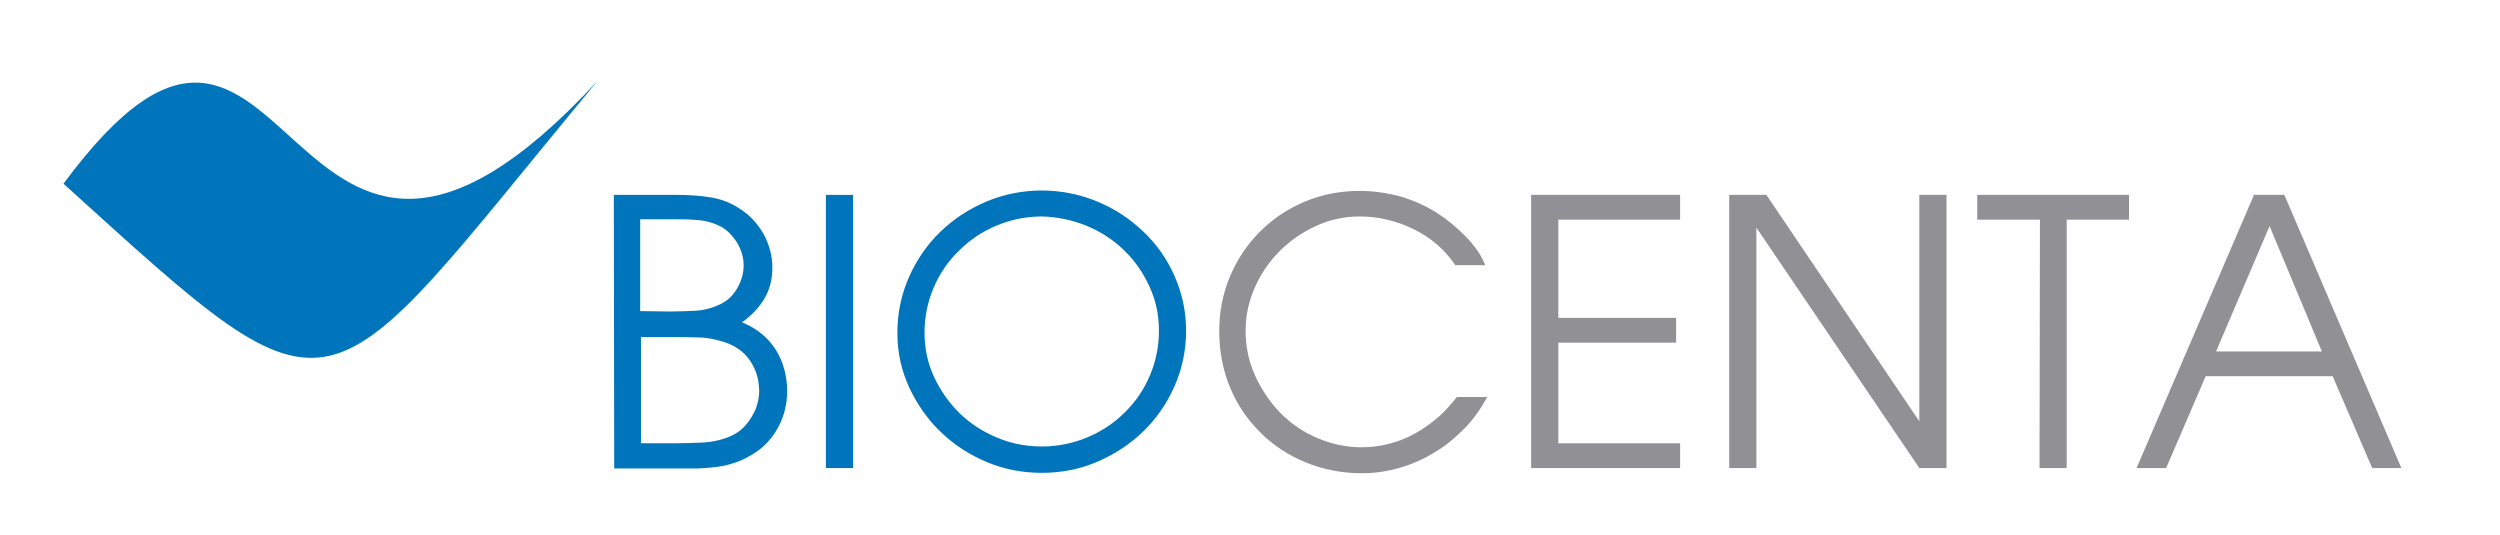 <?xml version="1.0" encoding="utf-8"?>
<!-- Generator: Adobe Illustrator 23.0.4, SVG Export Plug-In . SVG Version: 6.00 Build 0)  -->
<svg version="1.1" id="Layer_1" xmlns="http://www.w3.org/2000/svg" xmlns:xlink="http://www.w3.org/1999/xlink" x="0px" y="0px"
	 viewBox="0 0 626 134" style="enable-background:new 0 0 626 134;" xml:space="preserve">
<style type="text/css">
	.st0{fill-rule:evenodd;clip-rule:evenodd;fill:#0075BC;}
	.st1{fill:#0075BC;}
	.st2{fill:#919195;}
</style>
<g>
	<g>
		<path class="st0" d="M149.6,20.3C69.2,107.1,74.5-33.3,15.9,46C86.5,110,79,105.3,149.6,20.3z"/>
	</g>
	<g>
		<path class="st1" d="M153.7,48.8h16c2.8,0,5.5,0.2,8.1,0.6c2.6,0.4,5.1,1.3,7.5,2.9c2.5,1.6,4.4,3.7,5.9,6.3
			c1.4,2.6,2.2,5.4,2.2,8.4s-0.7,5.6-2,7.8c-1.4,2.3-3.2,4.2-5.6,5.9c3.6,1.5,6.4,3.7,8.4,6.8c1.9,3,2.9,6.5,2.9,10.5
			c0,3.1-0.7,6.1-2.2,8.9s-3.5,5-6.2,6.7c-1.5,0.9-3,1.7-4.5,2.2s-3,0.9-4.6,1.1c-1.5,0.2-3.1,0.3-4.7,0.4c-1.6,0-3.3,0-5,0h-16.1
			L153.7,48.8L153.7,48.8z M167.8,78c2.2,0,4.4-0.1,6.6-0.2c2.3-0.2,4.4-0.8,6.3-1.8c1.7-0.9,3-2.2,4-4s1.5-3.6,1.5-5.6
			c0-1.9-0.5-3.6-1.5-5.4c-1-1.7-2.3-3.1-3.9-4.1c-1.8-1-3.8-1.6-6.1-1.8s-4.4-0.2-6.4-0.2h-8v23L167.8,78L167.8,78z M168.9,111
			c2.4,0,4.8-0.1,7.4-0.2c2.6-0.2,5-0.8,7.1-1.8c1-0.5,1.9-1.1,2.7-1.9s1.5-1.7,2.1-2.7s1.1-2,1.4-3.1c0.3-1.1,0.5-2.2,0.5-3.3
			c0-3-0.8-5.5-2.3-7.7s-3.6-3.7-6.3-4.6c-2.2-0.7-4.4-1.2-6.8-1.2c-2.4-0.1-4.7-0.1-7-0.1h-7.2V111H168.9z"/>
		<path class="st1" d="M206.8,48.8h6.8v68.4h-6.8V48.8z"/>
		<path class="st1" d="M260.8,47.7c4.8,0,9.4,0.9,13.8,2.7s8.2,4.3,11.6,7.5c3.3,3.1,6,6.9,7.9,11.2c1.9,4.3,2.9,8.9,2.9,13.7
			c0,4.9-1,9.6-2.9,13.9s-4.5,8.1-7.8,11.3c-3.3,3.2-7.1,5.7-11.5,7.6s-9,2.8-14,2.8c-4.8,0-9.4-0.9-13.7-2.7
			c-4.3-1.8-8.2-4.3-11.5-7.5c-3.3-3.1-5.9-6.9-7.9-11.1c-2-4.3-3-8.9-3-13.8s1-9.6,2.9-13.9s4.5-8.1,7.8-11.3s7.1-5.7,11.5-7.6
			C251.2,48.7,255.9,47.7,260.8,47.7z M260.9,54.2c-4,0-7.8,0.8-11.4,2.3c-3.6,1.5-6.7,3.6-9.4,6.3c-2.7,2.6-4.8,5.7-6.3,9.2
			s-2.3,7.3-2.3,11.3s0.8,7.7,2.4,11.1c1.6,3.5,3.8,6.5,6.4,9.1c2.7,2.6,5.8,4.6,9.4,6.1c3.6,1.5,7.3,2.2,11.2,2.2
			c4,0,7.8-0.8,11.4-2.3s6.7-3.6,9.3-6.2c2.7-2.6,4.8-5.7,6.3-9.2s2.3-7.3,2.3-11.3s-0.8-7.7-2.4-11.1c-1.6-3.5-3.7-6.5-6.4-9.1
			c-2.7-2.6-5.8-4.6-9.4-6.1C268.5,55.1,264.8,54.3,260.9,54.2L260.9,54.2z"/>
		<path class="st2" d="M364.4,66.4c-2.6-3.9-6.1-6.9-10.4-9s-8.8-3.2-13.5-3.2c-3.9,0-7.6,0.8-11,2.4c-3.5,1.6-6.5,3.7-9.1,6.3
			s-4.7,5.7-6.2,9.1s-2.3,7-2.3,10.8c0,4,0.8,7.8,2.4,11.3s3.7,6.6,6.3,9.3c2.7,2.7,5.7,4.8,9.3,6.3c3.5,1.5,7.2,2.3,11.1,2.3
			c2.3,0,4.6-0.3,6.9-0.9s4.4-1.4,6.5-2.6c2-1.1,3.9-2.5,5.7-4c1.8-1.6,3.3-3.3,4.7-5.1h7.6c-1.5,2.8-3.3,5.4-5.6,7.8
			c-2.3,2.3-4.7,4.4-7.5,6c-2.7,1.7-5.6,3-8.7,3.9s-6.3,1.4-9.5,1.4c-5,0-9.7-0.9-14.1-2.7c-4.4-1.8-8.2-4.3-11.4-7.5
			c-3.2-3.2-5.8-6.9-7.6-11.3c-1.8-4.3-2.7-9.1-2.7-14.1c0-4.9,0.9-9.4,2.7-13.7c1.8-4.3,4.3-8,7.5-11.2s6.9-5.7,11.2-7.5
			c4.3-1.8,8.9-2.7,13.7-2.7c3.5,0,6.9,0.5,10.3,1.4c3.3,1,6.5,2.4,9.4,4.3c1.1,0.7,2.3,1.6,3.4,2.5c1.2,1,2.3,2,3.4,3.1
			s2.1,2.3,3,3.6c0.9,1.2,1.5,2.5,2,3.7L364.4,66.4L364.4,66.4z"/>
		<path class="st2" d="M383.4,48.8h37.3V55h-30.5v24.6h29.5v6.2h-29.5V111h30.5v6.2h-37.3V48.8z"/>
		<path class="st2" d="M433,48.8h9.3l38.3,56.7V48.8h6.8v68.4h-6.8L439.8,57v60.2H433V48.8z"/>
		<path class="st2" d="M510.8,55h-15.7v-6.2h38V55h-15.6v62.2h-6.8L510.8,55L510.8,55z"/>
		<path class="st2" d="M564.4,48.8h7.6l29.3,68.4H594l-9.9-23h-31.8l-9.9,23H535L564.4,48.8z M581.4,88l-13.1-31.4L554.9,88H581.4z"
			/>
	</g>
</g>
</svg>
